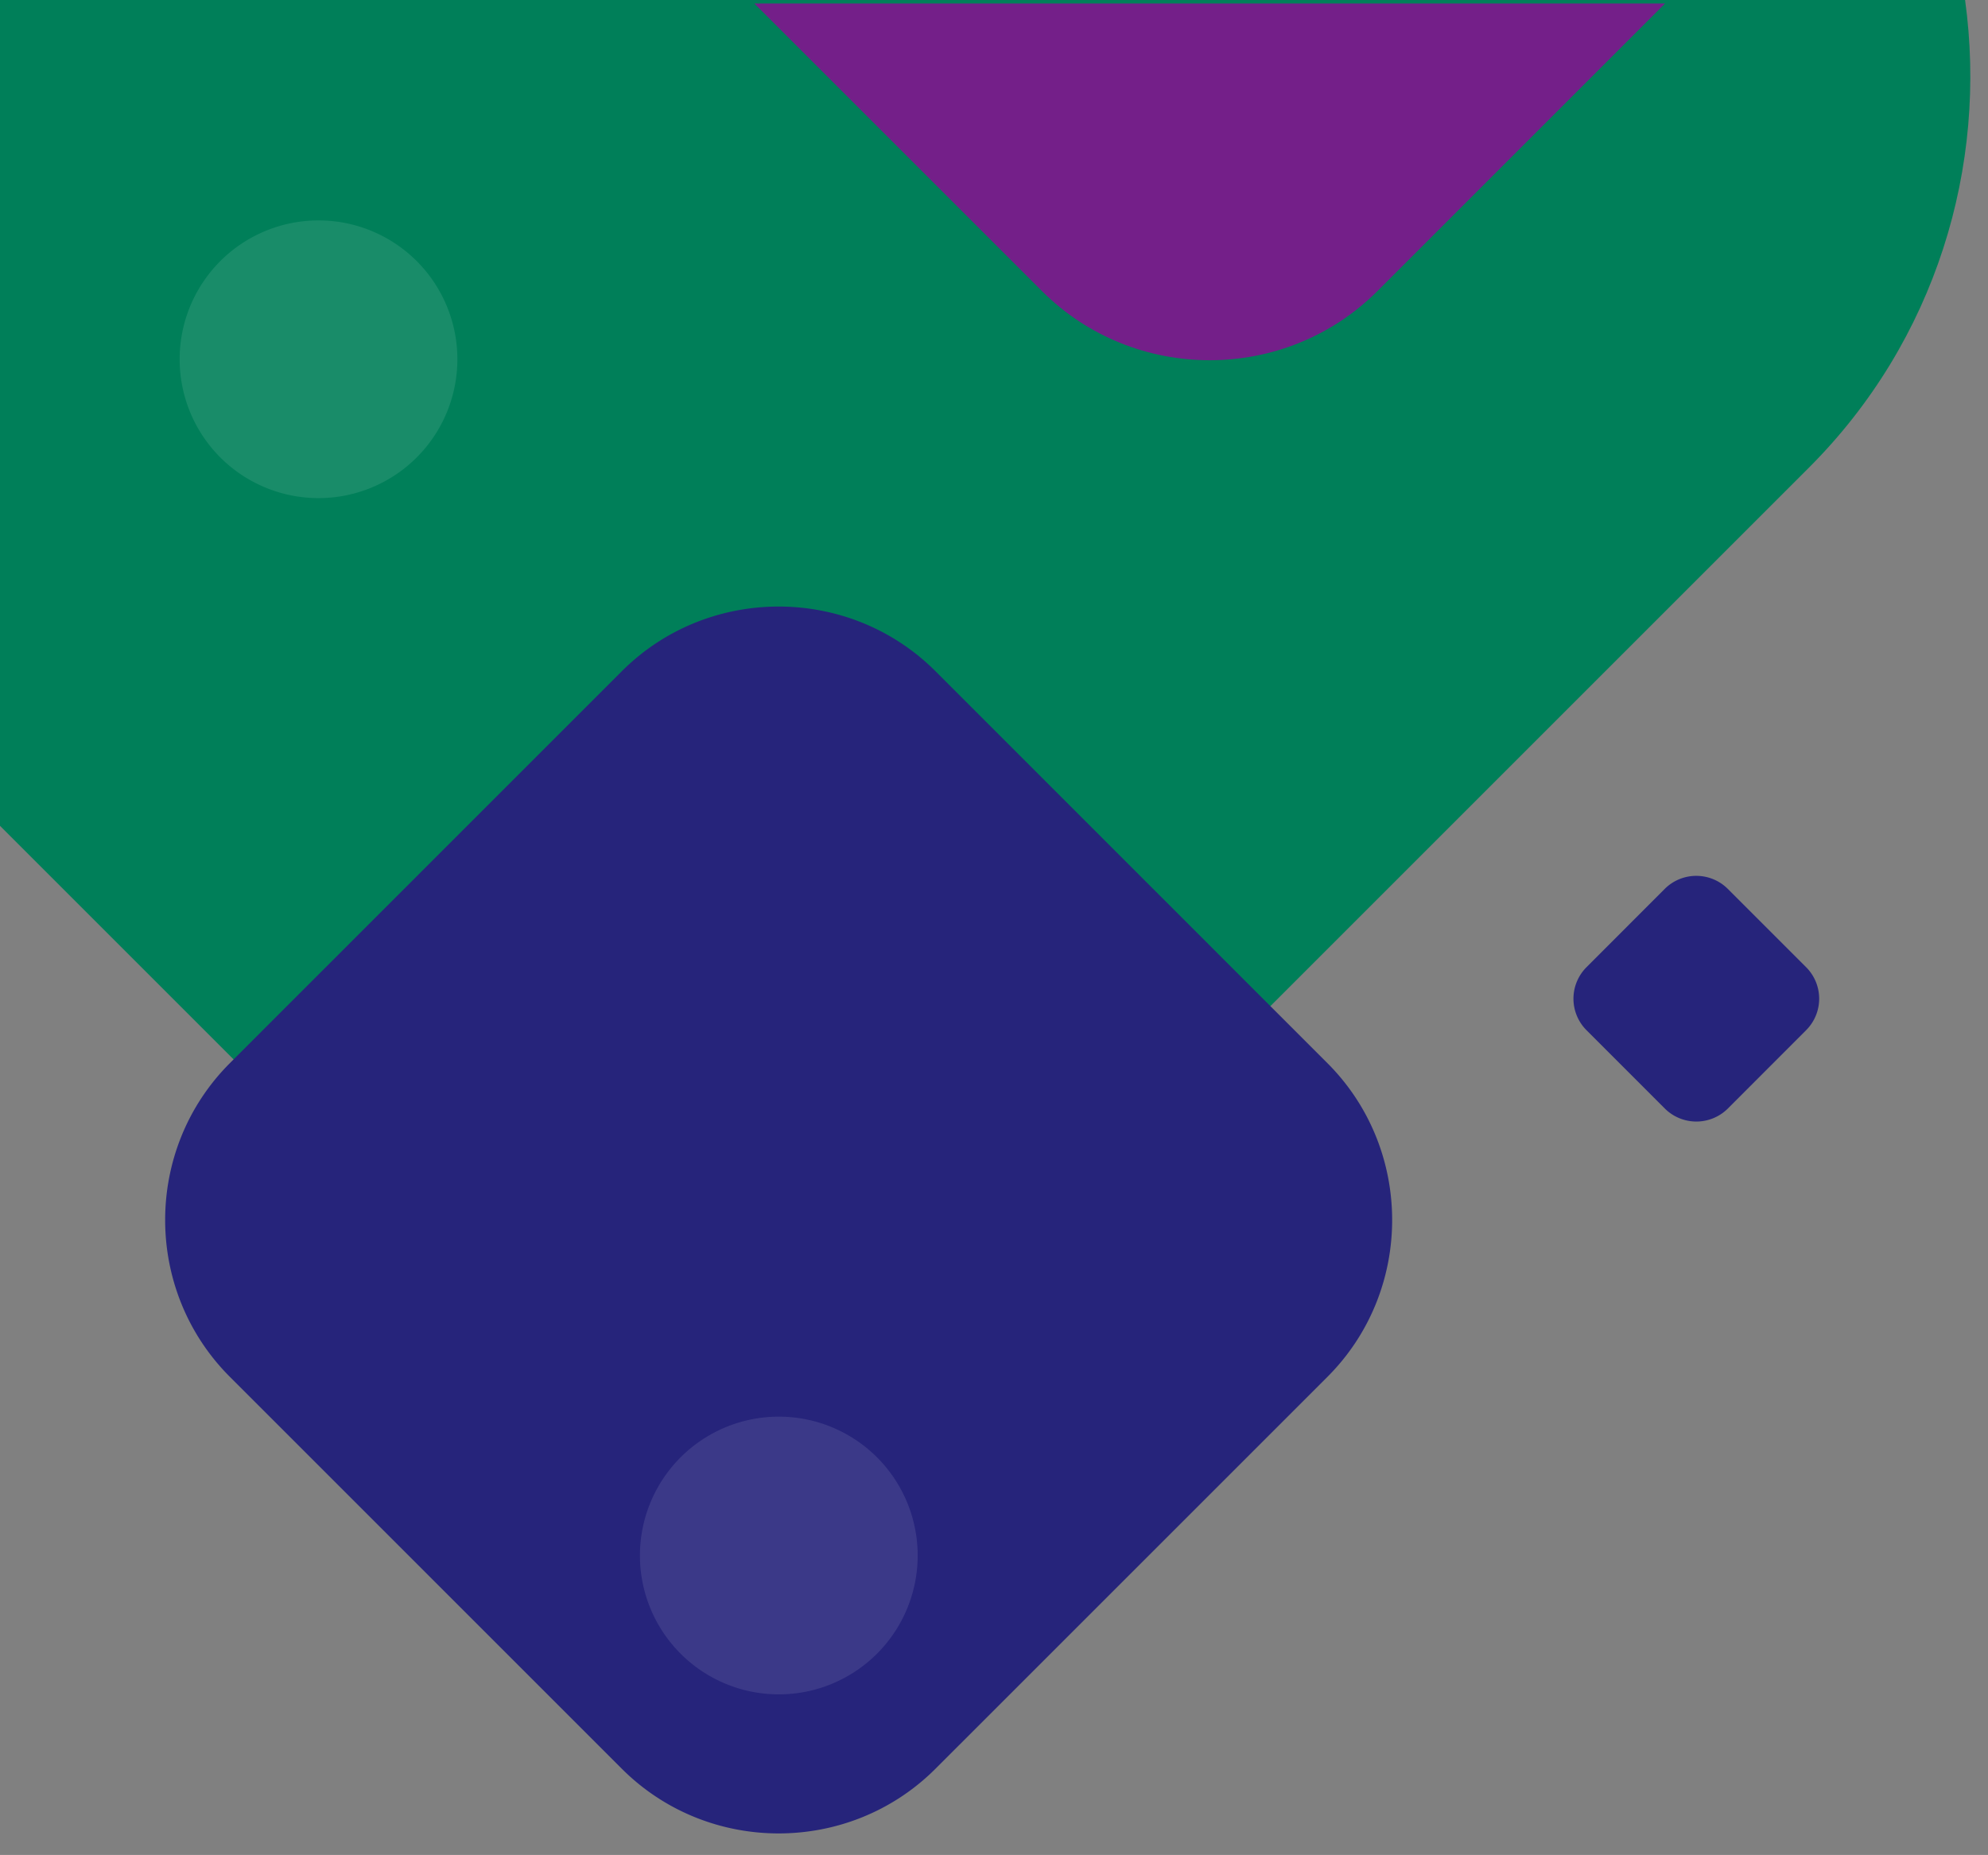 <?xml version="1.0" encoding="UTF-8" standalone="no"?><svg xmlns="http://www.w3.org/2000/svg" xmlns:xlink="http://www.w3.org/1999/xlink" data-name="Layer 1" fill="#000000" height="955.2" preserveAspectRatio="xMidYMid meet" version="1" viewBox="0.0 0.0 1023.6 955.2" width="1023.6" zoomAndPan="magnify"><rect x="0.0" y="0.0" width="1023.6" height="955.2" fill="#808080" stroke="none"/><g id="change1_1"><path d="M1011.8,0H0V425.26L172.08,597.34c110.77,110.77,292,110.77,402.79,0L931.44,240.77C996.81,175.4,1023.58,85.49,1011.8,0Z" fill="#007f59"/></g><g id="change2_1"><path d="M388.39,1.79,536.46,149.86c47.52,47.52,125.28,47.52,172.79,0L857.32,1.79Z" fill="#741f89"/></g><g id="change3_1"><path d="M481.68,345.65c-44.42-44.41-117.1-44.41-161.52,0L118.35,547.47c-44.42,44.42-44.42,117.1,0,161.52L320.16,910.8c44.42,44.42,117.1,44.42,161.52,0L683.49,709c44.42-44.42,44.42-117.1,0-161.52ZM930,498.1l-40.43-40.43a23,23,0,0,0-32.36,0L816.83,498.1a22.94,22.94,0,0,0,0,32.35l40.42,40.43a23,23,0,0,0,32.36,0L930,530.45A22.94,22.94,0,0,0,930,498.1Z" fill="#26247b"/></g><g id="change4_1" opacity="0.1"><path d="M164,113.5A71.5,71.5,0,1,0,235.5,185,71.5,71.5,0,0,0,164,113.5Zm237,616A71.5,71.5,0,1,0,472.5,801,71.5,71.5,0,0,0,401,729.5Z" fill="#ffffff"/></g></svg>